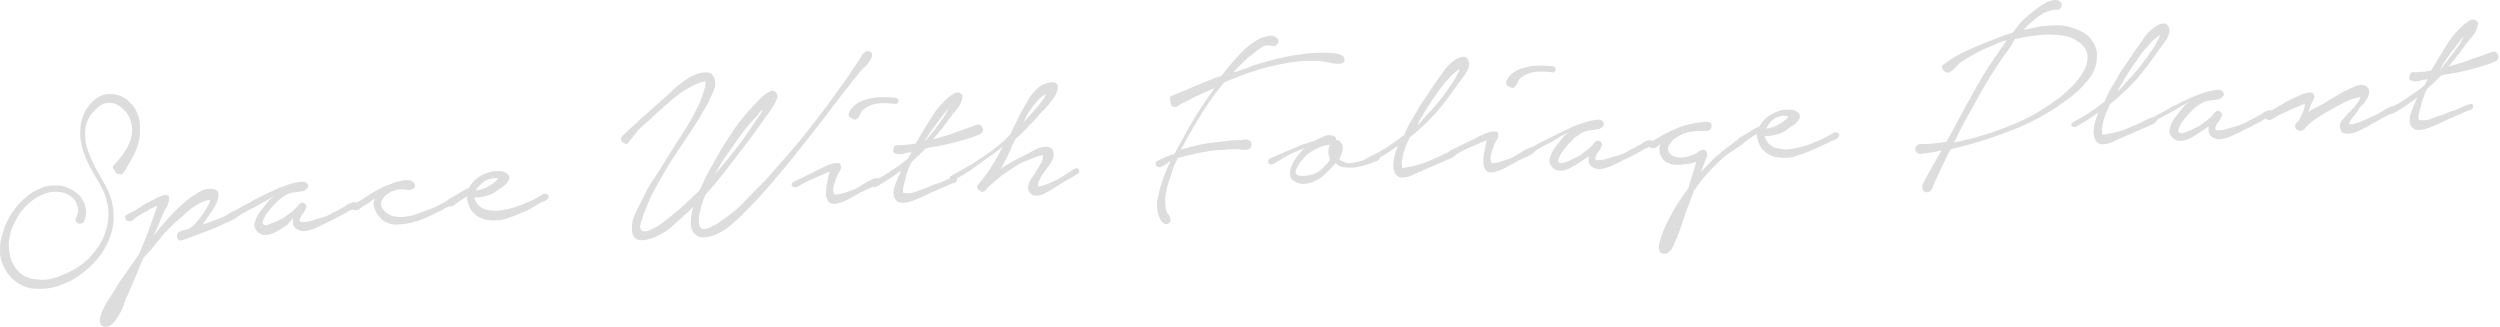 <?xml version="1.0" encoding="utf-8"?>
<!-- Generator: Adobe Illustrator 24.1.0, SVG Export Plug-In . SVG Version: 6.00 Build 0)  -->
<svg version="1.1" id="レイヤー_1" xmlns="http://www.w3.org/2000/svg" xmlns:xlink="http://www.w3.org/1999/xlink" x="0px"
	 y="0px" viewBox="0 0 435.5 57" style="enable-background:new 0 0 435.5 57;" xml:space="preserve">
<style type="text/css">
	.st0{fill:#DDDDDD;}
</style>
<g>
	<path class="st0" d="M19.9,28.7c0.5-0.5,1-1.1,1.5-1.8c0.5-0.7,0.9-1.4,1.2-2.1c0.3-0.7,0.4-1.5,0.4-2.3c0-0.8-0.2-1.6-0.6-2.3
		c-0.3-0.6-0.8-1.1-1.4-1.6c-0.6-0.4-1.2-0.7-1.9-0.7c-0.7,0-1.3,0.2-1.8,0.6c-0.5,0.4-1,0.9-1.4,1.4c-0.5,0.7-0.9,1.5-1,2.3
		c-0.1,0.8-0.1,1.6,0,2.4c0.1,0.8,0.4,1.6,0.7,2.4c0.3,0.8,0.7,1.5,1,2.2c0.4,0.7,0.8,1.4,1.2,2.1c0.4,0.7,0.8,1.4,1.1,2.1
		c0.3,0.7,0.6,1.5,0.7,2.3c0.2,0.8,0.2,1.6,0.2,2.5c-0.1,1.6-0.5,3.1-1.3,4.6c-0.8,1.5-1.8,2.8-3.1,3.9c-1.2,1.1-2.6,2.1-4.2,2.7
		c-1.6,0.7-3.1,1-4.8,0.9c-1.3,0-2.5-0.4-3.6-1.2s-1.8-1.8-2.3-3C0.2,45.5,0,44.7,0,43.9c0-0.8,0-1.6,0.2-2.3
		c0.2-0.8,0.4-1.5,0.7-2.3c0.3-0.7,0.7-1.5,1.1-2.1c0.4-0.6,0.9-1.3,1.4-1.8c0.5-0.6,1.2-1.1,1.8-1.6c0.7-0.5,1.4-0.8,2.1-1.1
		c0.7-0.3,1.5-0.4,2.3-0.4c0.8,0,1.6,0.1,2.4,0.5c0.8,0.3,1.4,0.8,1.9,1.3c0.5,0.6,0.8,1.2,1,2c0.2,0.8,0.1,1.6-0.2,2.4
		c-0.1,0.2-0.3,0.4-0.5,0.4c-0.2,0.1-0.4,0.1-0.6,0c-0.2-0.1-0.3-0.2-0.4-0.4c-0.1-0.2-0.1-0.4,0.1-0.6c0.3-0.8,0.4-1.5,0.1-2.3
		c-0.3-0.8-0.8-1.3-1.5-1.7c-0.8-0.4-1.5-0.5-2.3-0.5c-0.8,0-1.5,0.2-2.2,0.5c-0.7,0.3-1.4,0.7-2,1.2s-1.2,1.1-1.6,1.6
		c-0.5,0.6-0.9,1.4-1.3,2.1c-0.4,0.8-0.7,1.6-0.8,2.4c-0.2,0.8-0.2,1.6-0.1,2.5c0.1,0.8,0.3,1.6,0.7,2.3c0.4,0.8,0.9,1.3,1.5,1.8
		c0.6,0.4,1.3,0.7,2,0.8c0.7,0.1,1.5,0.2,2.3,0.1c0.8-0.1,1.5-0.3,2.3-0.6c1.6-0.6,3.1-1.4,4.4-2.5c1.3-1.1,2.3-2.4,3-3.8
		c0.7-1.4,1.1-3,1.1-4.6c0-1.6-0.5-3.3-1.4-4.9c-0.4-0.8-0.9-1.5-1.3-2.3c-0.5-0.8-0.9-1.6-1.2-2.3c-0.3-0.8-0.6-1.6-0.8-2.5
		c-0.2-0.9-0.3-1.8-0.2-2.7c0-0.8,0.2-1.6,0.5-2.4c0.3-0.8,0.8-1.5,1.3-2.1c0.6-0.6,1.2-1.1,2-1.4c0.7-0.3,1.6-0.3,2.5-0.1
		c0.9,0.2,1.6,0.6,2.2,1.2c0.6,0.6,1.1,1.2,1.4,2c0.3,0.7,0.5,1.6,0.5,2.4c0,0.9,0,1.7-0.2,2.5c-0.2,0.8-0.5,1.7-0.9,2.4
		c-0.4,0.8-0.8,1.5-1.3,2.3c-0.1,0.3-0.3,0.5-0.5,0.8s-0.5,0.3-0.9,0.2c-0.3,0-0.5-0.2-0.6-0.6C19.5,29.2,19.6,29,19.9,28.7z"/>
	<path class="st0" d="M22.1,37.4c0.8-0.4,1.6-0.8,2.3-1.3c0.7-0.5,1.5-0.9,2.3-1.3c0.2-0.1,0.4-0.2,0.8-0.4c0.3-0.2,0.7-0.3,1-0.4
		c0.3-0.1,0.6,0,0.8,0.1c0.2,0.1,0.2,0.4,0.1,1c-0.1,0.4-0.2,0.8-0.5,1.2c-0.2,0.4-0.5,0.8-0.6,1.2l-1,2.4c-0.1,0.2-0.2,0.4-0.3,0.6
		c-0.1,0.2-0.2,0.4-0.3,0.6c0.9-1.1,1.8-2.2,2.7-3.2c0.9-1,2-2,3-2.9c0.6-0.5,1.4-1,2.2-1.5c0.8-0.5,1.6-0.7,2.5-0.6
		c0.5,0.1,0.8,0.3,0.9,0.6c0.1,0.3,0.1,0.6,0,1c-0.1,0.4-0.2,0.8-0.4,1.1c-0.2,0.4-0.4,0.7-0.5,0.9l-1.8,2.6c0.7-0.2,1.3-0.4,2-0.7
		c0.6-0.2,1.3-0.5,2-0.8c0.1-0.1,0.3-0.2,0.6-0.4c0.3-0.2,0.6-0.4,0.9-0.5s0.6-0.2,0.8-0.2c0.2,0,0.4,0.2,0.4,0.5
		c0,0.2-0.1,0.4-0.4,0.6c-0.3,0.2-0.5,0.4-0.9,0.6c-0.3,0.2-0.7,0.3-1,0.5c-0.3,0.1-0.6,0.2-0.7,0.3c-0.2,0.1-0.6,0.3-1.3,0.6
		c-0.7,0.3-1.5,0.6-2.3,0.9c-0.8,0.3-1.6,0.6-2.4,0.9c-0.7,0.3-1.2,0.4-1.5,0.5c-0.2,0-0.4-0.1-0.5-0.2c-0.1-0.2-0.2-0.4-0.2-0.6
		c0-0.2,0.1-0.4,0.3-0.6s0.5-0.3,0.8-0.4c0.5,0,1-0.2,1.4-0.5c0.4-0.3,0.8-0.7,1.1-1.1c0.6-0.7,1.1-1.4,1.5-2.1
		c0.1-0.2,0.2-0.4,0.4-0.7c0.2-0.3,0.3-0.6,0.3-0.9c-0.5,0.1-1,0.2-1.4,0.4c-0.5,0.2-0.9,0.5-1.4,0.8c-0.5,0.3-0.9,0.7-1.3,1
		c-0.4,0.4-0.8,0.7-1.1,1c-1,0.8-1.9,1.7-2.7,2.6c-0.8,0.9-1.6,1.9-2.4,2.9L25,44.9l-2.8,6.6c-0.2,0.3-0.4,0.8-0.6,1.5
		c-0.2,0.6-0.5,1.3-0.9,1.9c-0.3,0.6-0.7,1.1-1.1,1.5s-0.9,0.6-1.4,0.5c-0.4-0.1-0.6-0.2-0.7-0.5c-0.1-0.3-0.2-0.6-0.1-0.9
		c0.1-0.4,0.2-0.7,0.3-1.1c0.2-0.4,0.4-0.8,0.6-1.2s0.4-0.7,0.6-1c0.2-0.3,0.3-0.5,0.4-0.6c0.7-1.2,1.5-2.5,2.4-3.7
		c0.8-1.2,1.7-2.4,2.5-3.6c0.6-1.4,1.2-2.8,1.7-4.2c0.5-1.4,1-2.8,1.5-4.2c-0.6,0.2-1.2,0.4-1.7,0.8c-0.6,0.3-1.1,0.6-1.6,0.9
		c-0.2,0.1-0.5,0.3-0.8,0.6c-0.3,0.3-0.6,0.4-0.9,0.3c-0.3,0-0.5-0.1-0.5-0.4C21.7,37.7,21.8,37.5,22.1,37.4z"/>
	<path class="st0" d="M41.1,36.6c0.4-0.2,0.8-0.5,1.4-0.8c0.6-0.3,1.2-0.6,1.8-1c0.6-0.3,1.3-0.6,1.8-0.9c0.6-0.3,1.1-0.5,1.5-0.7
		c0.2-0.1,0.6-0.3,1.1-0.5c0.6-0.2,1.1-0.4,1.7-0.6c0.6-0.2,1.2-0.3,1.7-0.4c0.5-0.1,0.9-0.1,1.2,0.1c0.4,0.3,0.5,0.6,0.3,0.9
		c-0.2,0.3-0.5,0.5-0.8,0.6l-2.1,0.3c-0.4,0.1-0.8,0.3-1.1,0.5c-0.3,0.2-0.6,0.4-1,0.7c-0.1,0.1-0.4,0.4-0.8,0.8
		c-0.4,0.4-0.7,0.8-1.1,1.3c-0.4,0.5-0.6,0.9-0.8,1.3s-0.2,0.7,0,0.9c0.2,0.1,0.5,0.2,0.9,0s0.8-0.3,1.3-0.5
		c0.4-0.2,0.8-0.4,1.2-0.6c0.4-0.2,0.6-0.4,0.7-0.5c0.9-0.6,1.6-1.2,2.1-1.9c0.3-0.3,0.6-0.4,0.9-0.2c0.3,0.2,0.5,0.5,0.3,0.9
		c-0.1,0.2-0.2,0.4-0.3,0.6s-0.3,0.3-0.4,0.5c-0.1,0.1-0.2,0.3-0.3,0.6c-0.1,0.2-0.1,0.4-0.1,0.5c0.1,0.1,0.2,0.2,0.3,0.2
		c0.4,0,1,0,1.6-0.2c0.6-0.2,1.3-0.4,2-0.6c0.7-0.2,1.4-0.5,2-0.9c0.7-0.3,1.2-0.6,1.7-0.9c0.1,0,0.3-0.1,0.5-0.3
		c0.2-0.2,0.4-0.3,0.7-0.4c0.2-0.1,0.5-0.2,0.7-0.2c0.2,0,0.4,0.1,0.5,0.3c0.1,0.2,0.1,0.4,0,0.5s-0.3,0.3-0.6,0.4
		c-0.2,0.1-0.5,0.2-0.7,0.3c-0.2,0.1-0.4,0.2-0.5,0.3c-0.5,0.3-1,0.5-1.5,0.8c-0.5,0.3-1,0.5-1.6,0.8c-0.4,0.2-0.8,0.4-1.2,0.6
		c-0.4,0.2-0.9,0.4-1.3,0.6c-0.5,0.2-0.9,0.3-1.4,0.4c-0.5,0.1-0.9,0.1-1.3-0.1c-0.5-0.2-0.9-0.5-1-0.9c-0.1-0.4-0.1-0.8,0-1.2
		L50,39.2c-0.5,0.3-1,0.7-1.6,1c-0.6,0.4-1.1,0.6-1.8,0.7c-0.6,0.1-1.1,0-1.5-0.3c-0.4-0.3-0.7-0.7-0.8-1.3c0-0.3,0.1-0.7,0.3-1.2
		c0.2-0.5,0.5-1,0.9-1.5c0.4-0.5,0.8-1,1.2-1.5c0.4-0.5,0.9-0.8,1.3-1c-0.2,0.1-0.6,0.2-1,0.5s-1,0.5-1.6,0.9
		c-0.6,0.3-1.2,0.7-1.9,1c-0.7,0.4-1.3,0.7-1.8,1c-0.2,0.1-0.3,0.1-0.5,0.1c-0.2,0-0.3-0.1-0.4-0.2c-0.1-0.1-0.1-0.2-0.1-0.4
		C40.9,36.8,41,36.7,41.1,36.6z"/>
	<path class="st0" d="M61.7,35.5c0.8-0.4,1.5-0.8,2.2-1.3c0.7-0.5,1.4-0.9,2.2-1.3c0.3-0.1,0.5-0.3,0.8-0.4c0.2-0.1,0.5-0.2,0.8-0.3
		c0.5-0.2,1.1-0.5,1.8-0.6c0.7-0.2,1.3-0.3,1.9-0.2c0.2,0.1,0.4,0.2,0.6,0.3c0.1,0.2,0.2,0.3,0.3,0.5c0,0.2,0,0.4-0.1,0.5
		C72,32.9,71.8,33,71.6,33c-0.2,0.1-0.4,0.1-0.6,0.1c-0.2,0-0.5-0.1-0.7-0.1c-0.4,0-0.9,0-1.3,0.1c-0.4,0.1-0.8,0.2-1.2,0.5
		c-0.6,0.3-1,0.8-1.3,1.3c-0.3,0.6-0.1,1.2,0.4,1.8c0.5,0.5,1.1,0.9,1.8,1s1.4,0.2,2.2,0c0.8-0.1,1.5-0.3,2.2-0.6
		c0.7-0.3,1.4-0.5,1.9-0.7c0.7-0.3,1.3-0.5,1.9-0.9c0.6-0.3,1.1-0.6,1.5-0.9c0.2-0.2,0.4-0.2,0.6,0c0.2,0.2,0.2,0.4,0.1,0.7
		c-0.1,0.3-0.3,0.4-0.6,0.6c-0.3,0.1-0.6,0.2-0.8,0.3c-1.2,0.7-2.5,1.3-3.9,1.9c-1.4,0.6-2.8,0.9-4.2,1c-0.7,0.1-1.3,0-1.9-0.2
		c-0.6-0.2-1.1-0.5-1.5-1c-0.4-0.4-0.7-0.9-0.9-1.5C65,36,65,35.3,65.3,34.6l0,0c-0.3,0.2-0.7,0.4-1,0.7c-0.3,0.2-0.6,0.4-1,0.6
		c-0.2,0.1-0.4,0.3-0.7,0.5c-0.3,0.2-0.5,0.3-0.8,0.2c-0.3,0-0.4-0.1-0.5-0.4C61.4,35.8,61.5,35.6,61.7,35.5z"/>
	<path class="st0" d="M78.2,34.7c0.5-0.3,1.1-0.6,1.7-1c0.6-0.4,1.2-0.7,1.8-1c0.4-0.7,0.9-1.3,1.6-1.8c0.7-0.5,1.5-0.8,2.3-1
		c0.4-0.1,0.9-0.1,1.5-0.1c0.6,0,1,0.2,1.4,0.6c0.2,0.2,0.3,0.5,0.2,0.8c-0.1,0.3-0.3,0.6-0.5,0.8c-0.3,0.3-0.5,0.5-0.9,0.7
		c-0.3,0.2-0.6,0.4-0.7,0.5c-0.5,0.4-1.1,0.7-1.8,0.9c-0.7,0.2-1.3,0.3-2,0.3l-0.2,0c0.2,0.7,0.5,1.2,0.9,1.5c0.5,0.4,1,0.6,1.6,0.7
		c0.6,0.1,1.2,0.2,1.8,0.1c0.6-0.1,1.2-0.2,1.7-0.3c0.7-0.2,1.5-0.4,2.2-0.7c0.7-0.3,1.4-0.6,2.1-0.9c0.3-0.2,0.6-0.3,0.9-0.5
		s0.6-0.3,0.9-0.5c0.2-0.1,0.4-0.1,0.7,0.1c0.2,0.1,0.3,0.3,0.1,0.6c-0.1,0.3-0.4,0.4-0.6,0.5c-0.3,0.1-0.5,0.2-0.7,0.3L92,36.6
		c-1.4,0.6-2.8,1.2-4.2,1.6c-0.6,0.2-1.2,0.2-1.9,0.2c-0.6,0-1.2-0.1-1.8-0.3c-0.6-0.2-1.1-0.5-1.5-0.9c-0.5-0.4-0.8-1-1-1.6
		c-0.1-0.2-0.1-0.5-0.2-0.7c-0.1-0.2-0.1-0.5,0-0.7c-0.3,0.2-0.7,0.4-1,0.6c-0.3,0.2-0.6,0.4-0.8,0.6c-0.2,0.1-0.3,0.2-0.6,0.4
		c-0.2,0.2-0.5,0.2-0.7,0.1c-0.2-0.1-0.3-0.3-0.3-0.5C78,35,78.1,34.8,78.2,34.7z M82.9,33.2c0.7-0.1,1.5-0.3,2.1-0.7
		c0.7-0.4,1.3-0.8,1.8-1.4C86.4,31,86,31,85.6,31.1c-0.4,0.1-0.8,0.2-1.1,0.4c-0.3,0.2-0.7,0.5-0.9,0.8C83.2,32.6,83,32.9,82.9,33.2
		z"/>
	<path class="st0" d="M108.5,23.6c0.9-0.9,1.9-1.7,2.8-2.6c0.9-0.8,1.9-1.7,2.8-2.5c0.6-0.5,1.1-1,1.7-1.5c0.6-0.5,1.1-1,1.7-1.6
		c0.6-0.5,1.2-1,1.8-1.4c0.6-0.4,1.3-0.8,2-1.1c0.6-0.2,1.2-0.3,1.9-0.3c0.7,0.1,1.1,0.5,1.3,1.2c0.2,0.8,0.1,1.5-0.3,2.3
		c-0.4,0.8-0.7,1.5-1,2.1c-0.9,1.6-1.8,3.1-2.8,4.6c-1,1.5-2,3-3,4.5c-1,1.5-1.9,3.1-2.8,4.7c-0.9,1.6-1.7,3.2-2.3,4.9
		c-0.1,0.2-0.2,0.4-0.3,0.8s-0.3,0.8-0.4,1.2c-0.1,0.4-0.1,0.7,0,1c0.1,0.3,0.3,0.4,0.6,0.4c0.4,0,0.8-0.1,1.2-0.3
		c0.4-0.2,0.8-0.4,1.2-0.6c0.4-0.3,0.7-0.5,1.1-0.8c0.3-0.3,0.7-0.5,1-0.8c1.8-1.4,3.5-3,5.2-4.7c0.5-1.1,1-2.2,1.6-3.3
		c0.6-1.1,1.2-2.1,1.8-3.2c0.8-1.4,1.7-2.7,2.6-4.1c0.9-1.3,1.9-2.6,3.1-3.8c0.4-0.5,0.9-1,1.4-1.5c0.5-0.5,1-0.9,1.6-1.2
		c0.2-0.1,0.4-0.2,0.6-0.2c0.2,0,0.4,0.1,0.5,0.2c0.1,0.1,0.2,0.3,0.3,0.5c0.1,0.2,0,0.4,0,0.6c-0.2,0.5-0.5,1.1-0.9,1.7
		c-0.4,0.6-0.7,1-0.9,1.3c-1,1.4-2,2.8-3.1,4.3c-1.2,1.6-2.5,3.2-3.7,4.8c-1.2,1.6-2.5,3.2-3.9,4.7c-0.4,0.9-0.7,1.8-0.9,2.7
		c-0.3,0.9-0.3,1.7-0.2,2.5c0.1,0.5,0.3,0.7,0.6,0.8c0.3,0,0.7,0,1.1-0.2c0.4-0.2,0.8-0.4,1.2-0.6c0.4-0.2,0.7-0.4,0.9-0.6
		c1.5-1,2.9-2.1,4.1-3.4s2.5-2.5,3.7-3.8c2.5-2.8,5-5.6,7.3-8.5c2.3-2.9,4.5-5.9,6.7-9c0.4-0.6,0.8-1.2,1.2-1.8
		c0.4-0.6,0.8-1.2,1.2-1.8c0.1-0.1,0.2-0.3,0.3-0.5c0.1-0.2,0.2-0.3,0.4-0.5c0.1-0.1,0.3-0.2,0.5-0.3c0.2,0,0.4,0,0.6,0.1
		c0.3,0.2,0.4,0.5,0.3,0.8c-0.1,0.3-0.2,0.6-0.5,1c-0.2,0.3-0.5,0.7-0.8,0.9c-0.3,0.3-0.5,0.5-0.6,0.6c-2.2,2.7-4.3,5.4-6.4,8.2
		c-2.1,2.7-4.2,5.4-6.4,8.1c-1.1,1.3-2.1,2.5-3.2,3.8c-1.1,1.3-2.3,2.5-3.4,3.7c-0.5,0.5-1,1-1.6,1.6c-0.6,0.6-1.2,1.1-1.8,1.6
		s-1.3,1-2,1.3c-0.7,0.4-1.4,0.6-2.1,0.7c-0.8,0.1-1.5,0-1.9-0.4c-0.4-0.3-0.7-0.8-0.8-1.3c-0.1-0.6-0.1-1.2,0-1.8
		c0.1-0.7,0.2-1.3,0.4-1.8c-0.7,0.7-1.3,1.3-2,1.9s-1.4,1.2-2,1.8c-0.4,0.3-0.9,0.7-1.7,1.1c-0.7,0.4-1.4,0.7-2.2,0.9
		c-0.7,0.2-1.4,0.2-1.9,0c-0.6-0.2-0.9-0.8-0.9-1.8c-0.1-0.8,0.1-1.6,0.4-2.3c0.3-0.8,0.7-1.5,1-2.1c0.4-0.8,0.8-1.6,1.2-2.4
		c0.4-0.8,0.9-1.5,1.4-2.2c0.9-1.5,1.9-3,2.8-4.5c0.9-1.5,1.9-2.9,2.8-4.4c0.9-1.5,1.7-3,2.4-4.6c0.1-0.3,0.2-0.5,0.3-0.9
		c0.1-0.3,0.2-0.6,0.3-0.9c0.1-0.3,0.2-0.6,0.2-0.8c0-0.2,0-0.5,0-0.6c-0.3,0-0.5,0.1-0.7,0.1c-0.2,0.1-0.4,0.1-0.5,0.2
		c-0.2,0.1-0.3,0.1-0.3,0.1c-1.4,0.6-2.7,1.4-3.9,2.4c-1.2,1-2.3,2-3.3,2.9c-0.7,0.7-1.4,1.3-2.1,1.9c-0.7,0.6-1.3,1.3-1.9,2.1
		c-0.2,0.3-0.4,0.5-0.7,0.9s-0.6,0.3-1,0c-0.2-0.1-0.3-0.4-0.3-0.6C108.2,24,108.3,23.8,108.5,23.6z M131.2,21.7
		c0.3-0.4,0.6-0.9,0.9-1.3c0.3-0.4,0.6-0.9,0.8-1.4c-0.3,0.3-0.6,0.5-0.8,0.9s-0.5,0.6-0.8,0.9c-0.6,0.7-1.2,1.3-1.7,2
		c-0.5,0.7-1.1,1.4-1.6,2.2c-0.6,0.9-1.3,1.8-1.9,2.7c-0.6,0.9-1.1,1.9-1.7,2.8C126.9,27.7,129.2,24.8,131.2,21.7z"/>
	<path class="st0" d="M142.9,29.4c0.1-0.1,0.4-0.2,0.8-0.4s0.9-0.4,1.3-0.5c0.4-0.1,0.8-0.1,1.1-0.1c0.3,0.1,0.4,0.3,0.4,0.8
		c0,0.3-0.2,0.6-0.4,0.9c-0.2,0.3-0.3,0.6-0.4,0.9c-0.2,0.4-0.3,0.9-0.5,1.5c-0.1,0.6-0.1,1.1,0.2,1.4c0.5,0,1.1-0.1,1.7-0.3
		c0.6-0.2,1.2-0.4,1.7-0.6c0.2-0.1,0.4-0.2,0.9-0.5c0.4-0.3,0.9-0.5,1.3-0.8c0.5-0.3,0.9-0.4,1.3-0.6c0.4-0.1,0.6-0.1,0.8,0.1
		c0.1,0.2,0.1,0.4-0.2,0.7c-0.3,0.3-0.6,0.5-1,0.7c-0.4,0.2-0.8,0.4-1.3,0.6c-0.4,0.2-0.7,0.3-0.8,0.4c-0.7,0.4-1.3,0.7-2,1.1
		c-0.7,0.4-1.4,0.6-2.1,0.8c-0.6,0.1-1.1,0-1.4-0.4c-0.3-0.4-0.4-0.8-0.4-1.4c0-0.6,0-1.2,0.2-1.9c0.1-0.7,0.3-1.3,0.4-1.9
		c-0.7,0.3-1.4,0.6-2.1,0.9c-0.7,0.3-1.3,0.6-2,0.9c-0.5,0.3-1.1,0.6-1.6,0.9c-0.3,0.1-0.6,0-0.8-0.2c-0.2-0.3-0.1-0.5,0.2-0.7
		L142.9,29.4z M147.9,19.7c0.1-0.4,0.4-0.8,0.7-1.1s0.7-0.6,1.1-0.8s0.8-0.4,1.3-0.5c0.4-0.1,0.9-0.2,1.3-0.3c1.1-0.1,2.2-0.1,3.3,0
		c0.2,0,0.4,0,0.6,0.1s0.3,0.2,0.3,0.5c0,0.2-0.1,0.3-0.2,0.4c-0.1,0.1-0.3,0.2-0.4,0.1c-0.9-0.1-1.9-0.2-2.8-0.1
		c-1,0.1-1.8,0.4-2.6,1c-0.3,0.2-0.5,0.5-0.6,0.8c-0.1,0.3-0.3,0.6-0.5,0.8c-0.3,0.3-0.6,0.3-1,0C147.9,20.4,147.7,20.1,147.9,19.7z
		"/>
	<path class="st0" d="M156.1,25.3c0.6,0,1.1,0,1.7-0.1c0.6,0,1.1-0.1,1.7-0.2c0.8-1.4,1.7-2.8,2.6-4.3c0.9-1.5,2-2.8,3.2-3.8
		c0.2-0.2,0.5-0.3,0.7-0.5c0.3-0.2,0.5-0.3,0.8-0.3c0.3,0,0.5,0.1,0.7,0.3s0.2,0.5,0.1,0.8c-0.1,0.6-0.4,1.2-0.9,1.8
		c-0.5,0.6-0.9,1.1-1.3,1.6c-0.4,0.6-0.9,1.3-1.4,1.9c-0.5,0.6-1,1.2-1.5,1.8l2.7-0.8l4.5-1.6c0.2-0.1,0.4-0.2,0.7-0.2
		c0.2-0.1,0.4,0,0.6,0.3c0.2,0.2,0.3,0.5,0.2,0.8c-0.1,0.3-0.2,0.5-0.5,0.6c-1.4,0.6-2.9,1-4.4,1.4c-1.5,0.4-3,0.7-4.5,0.9l-0.6,0.2
		c-0.4,0.4-0.7,0.7-1.1,1.1c-0.4,0.4-0.8,0.7-1.2,1.1c-0.2,0.3-0.4,0.6-0.5,1c-0.1,0.3-0.3,0.7-0.4,1c-0.1,0.1-0.1,0.3-0.2,0.7
		c-0.1,0.4-0.2,0.8-0.3,1.2c-0.1,0.4-0.2,0.8-0.2,1.1c0,0.3,0,0.5,0.1,0.5c0.7,0.1,1.4,0.1,2.1-0.2c0.7-0.3,1.4-0.5,1.9-0.7
		c0.7-0.3,1.4-0.6,2.1-0.8s1.4-0.6,2.1-0.9c0.2-0.1,0.4-0.1,0.7-0.2c0.3,0,0.4,0.1,0.4,0.5c0,0.3-0.2,0.5-0.6,0.6
		c-0.4,0.1-0.6,0.2-0.8,0.3l-3.2,1.4c-0.4,0.2-0.9,0.4-1.5,0.7c-0.7,0.3-1.3,0.6-2,0.8c-0.7,0.2-1.3,0.3-1.8,0.2s-0.9-0.5-1.1-1.2
		c-0.1-0.7,0-1.4,0.3-2.1c0.3-0.7,0.6-1.5,1-2.3c-1.4,1-2.8,2-4.3,2.8c-0.2,0.1-0.3,0.1-0.5,0.1c-0.1-0.1-0.2-0.1-0.3-0.3
		c-0.1-0.1-0.1-0.3,0-0.4c0-0.1,0.1-0.3,0.3-0.4c1.1-0.5,2.1-1.1,3.1-1.8c1-0.6,1.9-1.3,2.9-2.1l0.6-1.1c-0.5,0.1-1,0.1-1.5,0.3
		c-0.6,0.1-1,0.1-1.4-0.1c-0.3-0.1-0.4-0.4-0.3-0.6C155.7,25.4,155.9,25.3,156.1,25.3z M164.4,20.4c0.1-0.2,0.3-0.5,0.4-0.7
		c0.1-0.3,0.3-0.5,0.4-0.8c-0.3,0.3-0.6,0.7-0.8,1c-0.2,0.3-0.5,0.6-0.6,0.8c-0.5,0.6-1,1.3-1.5,2c-0.5,0.7-0.9,1.4-1.3,2.1
		C162.2,23.4,163.3,22,164.4,20.4z"/>
	<path class="st0" d="M165.9,30.5c1.9-1,3.8-2.1,5.5-3.3c1.8-1.2,3.3-2.4,4.6-3.8l1.5-3.1c0.5-0.9,1-1.9,1.6-2.9
		c0.6-1,1.3-1.8,2.1-2.4c0.2-0.1,0.5-0.3,0.9-0.4c0.4-0.2,0.8-0.2,1.1-0.3c0.4,0,0.6,0.1,0.9,0.3c0.2,0.2,0.2,0.6,0.1,1.1
		c-0.1,0.4-0.3,0.9-0.6,1.3c-0.3,0.4-0.6,0.8-0.9,1.2s-0.7,0.8-1,1.1c-0.4,0.3-0.7,0.7-0.9,1c-0.6,0.7-1.3,1.3-1.9,2
		c-0.7,0.7-1.3,1.3-2,1.9c-0.2,0.4-0.3,0.7-0.5,1c-0.2,0.3-0.3,0.7-0.4,1c-0.3,0.5-0.5,1.1-0.8,1.6c-0.3,0.5-0.5,1.1-0.9,1.6
		c0.9-0.6,1.9-1.2,2.9-1.7c1-0.5,2-1,2.9-1.5c0.3-0.2,0.7-0.4,1.2-0.5c0.4-0.1,0.9-0.2,1.3-0.1c0.5,0.1,0.8,0.4,0.9,0.8
		c0.1,0.4,0.1,0.9-0.1,1.3c-0.2,0.4-0.4,0.8-0.7,1.2c-0.3,0.4-0.6,0.8-0.9,1.2c-0.3,0.4-0.5,0.8-0.7,1.2c-0.2,0.4-0.3,0.8-0.3,1.2
		c0.8-0.1,1.6-0.4,2.5-0.8c0.9-0.4,1.6-0.8,2.3-1.3c0.2-0.1,0.5-0.3,0.8-0.5c0.3-0.2,0.6-0.4,0.8-0.5c0.2-0.1,0.3-0.1,0.4-0.1
		c0.1,0.1,0.3,0.1,0.3,0.2c0.1,0.1,0.1,0.2,0.1,0.4c0,0.2-0.1,0.3-0.3,0.4c-0.7,0.4-1.3,0.8-2,1.2c-0.7,0.4-1.4,0.8-2,1.2
		c-0.3,0.2-0.6,0.4-1,0.6c-0.4,0.2-0.7,0.4-1.1,0.6c-0.4,0.1-0.8,0.2-1.2,0.2c-0.4,0-0.7-0.2-1-0.5c-0.2-0.3-0.3-0.6-0.3-0.9
		c0-0.3,0.1-0.6,0.2-0.9c0.1-0.3,0.3-0.6,0.5-0.9c0.2-0.3,0.4-0.5,0.5-0.8c0.3-0.5,0.6-0.9,0.9-1.4c0.3-0.5,0.5-1,0.5-1.6
		c-0.3,0-0.5,0-0.8,0.1c-0.3,0.1-0.6,0.2-0.9,0.3c-0.3,0.1-0.6,0.3-0.9,0.4c-0.3,0.1-0.5,0.2-0.8,0.3c-0.7,0.3-1.3,0.7-1.9,1.1
		s-1.2,0.8-1.8,1.2c-1,0.8-1.6,1.3-2,1.7c-0.4,0.4-0.7,0.6-0.8,0.8c-0.1,0.2-0.3,0.3-0.5,0.4c-0.2,0.1-0.4,0-0.7-0.2
		c-0.3-0.2-0.4-0.4-0.4-0.6c0-0.2,0.1-0.4,0.3-0.6c0.9-1,1.6-2,2.3-3.1c0.7-1.1,1.3-2.2,1.9-3.4c-0.8,0.7-1.6,1.3-2.5,1.9
		c-0.8,0.6-1.7,1.2-2.5,1.8c-0.5,0.4-1,0.7-1.5,1c-0.5,0.3-1,0.6-1.5,0.9c-0.2,0.1-0.3,0.1-0.5,0.2c-0.2,0.1-0.3,0.1-0.5,0
		c-0.2-0.1-0.2-0.3-0.3-0.5C165.6,30.8,165.7,30.6,165.9,30.5z M180.1,19.3c0.4-0.4,0.8-0.9,1.2-1.4c0.4-0.5,0.7-1,1-1.6
		c-0.7,0.4-1.3,0.9-1.8,1.5c-0.5,0.6-1,1.3-1.4,1.9l-0.9,1.7c0.3-0.4,0.7-0.7,1-1.1C179.5,20,179.8,19.6,180.1,19.3z"/>
	<path class="st0" d="M204.1,16.7c1.5-0.6,2.9-1.2,4.3-1.8c1.4-0.6,2.9-1.2,4.4-1.7c0.9-1.2,2-2.5,3.1-3.7c1.1-1.2,2.4-2.2,3.8-2.9
		c0.2-0.1,0.4-0.1,0.7-0.2c0.3-0.1,0.5-0.1,0.8-0.2c0.2,0,0.5,0,0.7,0.1c0.2,0.1,0.4,0.2,0.6,0.4c0.3,0.3,0.3,0.7,0,1
		c-0.2,0.3-0.6,0.4-1,0.3c-0.3-0.1-0.5-0.1-0.8-0.1c-0.3,0-0.5,0.1-0.8,0.3c-0.3,0.1-0.5,0.3-0.8,0.5c-0.2,0.2-0.5,0.3-0.6,0.5
		c-0.7,0.5-1.3,1-1.9,1.6c-0.6,0.6-1.2,1.1-1.7,1.8c1-0.3,2-0.6,2.9-1s2-0.6,2.9-0.9c1.4-0.4,2.8-0.7,4.2-1c1.4-0.2,2.8-0.4,4.2-0.5
		c0.7,0,1.5,0,2.2,0c0.7,0,1.5,0.1,2.2,0.3c0.2,0.1,0.3,0.2,0.5,0.3c0.1,0.2,0.2,0.3,0.2,0.5c0,0.2,0,0.4-0.1,0.5
		c-0.1,0.1-0.3,0.2-0.6,0.3c-0.7,0-1.3,0-1.9-0.2c-0.6-0.1-1.2-0.2-1.8-0.3c-0.7,0-1.5,0-2.2,0c-0.7,0-1.5,0.1-2.2,0.2
		c-1.5,0.2-2.9,0.5-4.3,0.8c-1.4,0.4-2.8,0.8-4.2,1.3c-0.6,0.2-1.2,0.5-1.8,0.7c-0.6,0.2-1.2,0.5-1.8,0.7c-0.9,1.1-1.8,2.2-2.6,3.4
		c-0.8,1.2-1.6,2.4-2.3,3.6c-0.5,0.8-0.9,1.6-1.4,2.4c-0.4,0.8-0.9,1.6-1.3,2.4c0.8-0.3,1.7-0.5,2.5-0.7c0.8-0.2,1.7-0.4,2.6-0.5
		c0.8-0.1,1.6-0.2,2.5-0.3s1.7-0.2,2.5-0.2c0.3,0,0.6,0,1-0.1c0.4-0.1,0.7,0.1,1,0.3c0.2,0.2,0.3,0.5,0.2,0.8
		c-0.1,0.3-0.2,0.5-0.5,0.6c-0.2,0.1-0.5,0.1-0.8,0.1c-0.3,0-0.6,0-0.8-0.1c-0.4,0-0.9,0-1.3,0s-0.9,0-1.3,0.1
		c-0.9,0-1.8,0.1-2.6,0.2c-0.8,0.1-1.7,0.3-2.6,0.5c-1,0.2-2,0.5-2.9,0.7c-0.3,0.6-0.6,1.2-0.8,1.7c-0.2,0.6-0.4,1.2-0.6,1.8
		c-0.2,0.7-0.5,1.5-0.6,2.2c-0.2,0.8-0.3,1.5-0.2,2.3c0,0.3,0,0.7,0.1,1c0.1,0.3,0.2,0.6,0.4,0.8c0.2,0.2,0.3,0.5,0.4,0.8
		c0.1,0.3,0,0.5-0.3,0.8c-0.3,0.2-0.5,0.2-0.7,0.1c-0.2-0.1-0.4-0.3-0.6-0.5c-0.2-0.2-0.3-0.5-0.4-0.8c-0.1-0.3-0.2-0.5-0.2-0.7
		c-0.2-0.9-0.2-1.7,0-2.6c0.2-0.9,0.4-1.8,0.7-2.6c0.2-0.6,0.4-1.3,0.7-1.9c0.2-0.6,0.5-1.2,0.8-1.8c-0.2,0-0.3,0.1-0.5,0.3
		c-0.2,0.1-0.4,0.3-0.6,0.4c-0.2,0.1-0.4,0.2-0.6,0.3s-0.4,0-0.6-0.1c-0.2-0.1-0.3-0.3-0.3-0.5c0-0.2,0.1-0.3,0.3-0.5
		c0.9-0.4,1.9-0.9,3-1.2c0.4-0.7,0.8-1.5,1.2-2.2c0.4-0.7,0.8-1.4,1.2-2.2c0.7-1.2,1.4-2.4,2.2-3.6c0.8-1.2,1.6-2.4,2.4-3.5
		l-2.6,1.2c-0.7,0.3-1.4,0.6-2,1c-0.7,0.3-1.3,0.6-1.9,1c-0.2,0.1-0.5,0.2-0.7,0.1c-0.2-0.1-0.4-0.2-0.4-0.4
		c-0.1-0.2-0.1-0.4-0.1-0.6C203.7,16.9,203.8,16.8,204.1,16.7z"/>
	<path class="st0" d="M225.9,25.6c0.6-0.3,1.2-0.5,1.9-0.7c0.7-0.2,1.3-0.4,1.9-0.7c0.4-0.2,0.8-0.4,1.3-0.6
		c0.5-0.1,0.9-0.1,1.4,0.1c0.3,0.2,0.4,0.4,0.3,0.7c0.2,0,0.4,0,0.7,0.2c0.4,0.4,0.6,0.9,0.5,1.4c-0.1,0.6-0.3,1.1-0.6,1.7
		c0.1,0.2,0.3,0.3,0.6,0.4c0.5,0.3,1.1,0.4,1.6,0.3c0.6-0.1,1.1-0.2,1.7-0.4c0.2,0,0.4-0.1,0.7-0.3s0.6-0.3,0.9-0.5
		c0.3-0.2,0.6-0.3,0.9-0.3c0.3-0.1,0.5,0,0.6,0.2c0.1,0.2,0.1,0.5,0,0.6c-0.1,0.2-0.4,0.3-0.6,0.4c-0.3,0.1-0.5,0.2-0.8,0.3
		c-0.3,0.1-0.5,0.2-0.6,0.2c-0.5,0.2-0.9,0.3-1.4,0.4c-0.5,0.1-1,0.2-1.5,0.2c-0.5,0-1,0-1.5-0.1c-0.5-0.1-0.9-0.3-1.2-0.7l-1,1.1
		c-0.4,0.4-0.8,0.7-1.2,1.1c-0.4,0.4-0.9,0.7-1.4,0.9c-0.5,0.3-1,0.4-1.6,0.5c-0.6,0.1-1.1,0-1.6-0.2c-0.6-0.3-1-0.6-1.1-1
		c-0.1-0.4-0.1-0.9,0-1.4c0.2-0.5,0.4-1,0.7-1.5c0.3-0.5,0.6-0.9,0.9-1.2l0.8-0.9c-0.7,0.3-1.4,0.6-2.1,0.9c-0.7,0.3-1.3,0.7-2,1.1
		c-0.1,0.1-0.3,0.2-0.5,0.3c-0.2,0.1-0.4,0.2-0.5,0.3s-0.4,0.2-0.5,0.2c-0.2,0.1-0.3,0-0.4,0c-0.2-0.1-0.3-0.3-0.3-0.5
		c0-0.2,0.1-0.4,0.3-0.5L225.9,25.6z M227.5,27.1c-0.1,0.1-0.3,0.4-0.6,0.7s-0.6,0.7-0.8,1.1c-0.2,0.4-0.4,0.7-0.4,1.1
		c0,0.3,0.2,0.5,0.6,0.6c0.8,0.1,1.6,0,2.3-0.2c0.7-0.2,1.4-0.6,1.9-1.2c0.2-0.3,0.5-0.5,0.7-0.7c0.2-0.2,0.4-0.5,0.5-0.8
		c-0.2-0.4-0.3-0.8-0.3-1.3s0.1-0.9,0.3-1.2c-0.9,0.1-1.6,0.3-2.3,0.7C228.7,26.2,228.1,26.6,227.5,27.1z"/>
	<path class="st0" d="M239.3,27c0.9-0.5,1.8-1,2.7-1.6c0.9-0.6,1.7-1.2,2.6-1.9c0.4-0.9,0.8-1.8,1.3-2.6c0.5-0.8,1-1.6,1.4-2.4
		c0.5-0.7,1-1.5,1.5-2.2c0.5-0.8,1-1.5,1.5-2.2c0.4-0.6,0.9-1.3,1.4-2c0.5-0.7,1.1-1.2,1.8-1.7c0.3-0.2,0.7-0.4,1.2-0.5
		c0.5-0.1,0.8,0.1,1.1,0.6c0.1,0.3,0.2,0.7,0.1,1c-0.1,0.3-0.2,0.7-0.4,1c-0.2,0.3-0.4,0.7-0.7,1c-0.2,0.3-0.4,0.6-0.6,0.8
		c-1.2,1.8-2.5,3.5-3.9,5.2c-1.5,1.6-3,3.1-4.8,4.5c-0.1,0.4-0.3,0.8-0.5,1.2c-0.2,0.4-0.3,0.9-0.5,1.4c-0.1,0.5-0.2,0.9-0.3,1.4
		c0,0.5,0,0.9,0.1,1.3c0.3-0.1,0.6-0.1,0.9-0.2c0.2,0,0.5-0.1,0.7-0.1c0.2,0,0.4-0.1,0.4-0.1c0.9-0.2,1.8-0.5,2.7-0.9
		c0.9-0.4,1.8-0.7,2.6-1.2c0.2-0.1,0.5-0.2,0.9-0.4c0.3-0.2,0.6-0.2,0.9-0.1c0.4,0.2,0.4,0.5,0.2,0.7c-0.2,0.2-0.5,0.4-0.7,0.5
		l-5.3,2.3c-0.5,0.2-1,0.4-1.5,0.7c-0.5,0.2-1,0.4-1.5,0.4c-0.5,0.1-0.8,0-1.1-0.2c-0.3-0.2-0.5-0.4-0.6-0.8
		c-0.1-0.3-0.2-0.7-0.2-1.1c0-0.4,0.1-0.8,0.1-1.1c0.2-0.8,0.4-1.5,0.7-2.3c-1.2,0.9-2.5,1.7-3.9,2.5c-0.3,0.1-0.6,0-0.8-0.3
		C238.9,27.5,238.9,27.2,239.3,27z M248.4,20.2c1.4-1.4,2.7-3,3.8-4.6c0.5-0.7,1-1.4,1.5-2.3c0.1-0.2,0.1-0.4,0.3-0.6
		c0.1-0.2,0.2-0.5,0.3-0.7c-0.4,0.2-0.8,0.6-1.2,0.9c-0.4,0.4-0.7,0.7-0.9,1c-0.7,0.7-1.3,1.5-1.9,2.4c-0.6,0.8-1.2,1.7-1.7,2.5
		c-0.3,0.5-0.6,1-0.9,1.5c-0.3,0.5-0.6,1-0.8,1.5c0.3-0.2,0.5-0.5,0.8-0.8C247.9,20.7,248.2,20.5,248.4,20.2z"/>
	<path class="st0" d="M257.4,23.9c0.1-0.1,0.4-0.2,0.8-0.4c0.4-0.2,0.9-0.4,1.3-0.5c0.4-0.1,0.8-0.1,1.1-0.1s0.4,0.3,0.4,0.8
		c0,0.3-0.2,0.6-0.4,0.9s-0.3,0.6-0.4,0.9c-0.2,0.4-0.3,0.9-0.5,1.5c-0.1,0.6-0.1,1.1,0.2,1.4c0.5,0,1.1-0.1,1.7-0.3
		c0.6-0.2,1.2-0.4,1.7-0.6c0.2-0.1,0.4-0.2,0.9-0.5c0.4-0.3,0.9-0.5,1.3-0.8c0.5-0.3,0.9-0.4,1.3-0.6c0.4-0.1,0.6-0.1,0.8,0.1
		c0.1,0.2,0.1,0.4-0.2,0.7c-0.3,0.3-0.6,0.5-1,0.7c-0.4,0.2-0.8,0.4-1.3,0.6c-0.4,0.2-0.7,0.3-0.8,0.4c-0.7,0.4-1.3,0.7-2,1.1
		s-1.4,0.6-2.1,0.8c-0.6,0.1-1.1,0-1.4-0.4c-0.3-0.4-0.4-0.8-0.4-1.4s0-1.2,0.2-1.9c0.1-0.7,0.3-1.3,0.4-1.9
		c-0.7,0.3-1.4,0.6-2.1,0.9c-0.7,0.3-1.3,0.6-2,0.9c-0.5,0.3-1.1,0.6-1.6,0.9c-0.3,0.1-0.6,0-0.8-0.2c-0.2-0.3-0.1-0.5,0.2-0.7
		L257.4,23.9z M262.4,14.2c0.1-0.4,0.4-0.8,0.7-1.1s0.7-0.6,1.1-0.8s0.8-0.4,1.3-0.5c0.4-0.1,0.9-0.2,1.3-0.3c1.1-0.1,2.2-0.1,3.3,0
		c0.2,0,0.4,0,0.6,0.1c0.2,0.1,0.3,0.2,0.3,0.5c0,0.2-0.1,0.3-0.2,0.4c-0.1,0.1-0.3,0.2-0.4,0.1c-0.9-0.1-1.9-0.2-2.8-0.1
		c-1,0.1-1.8,0.4-2.6,1c-0.3,0.2-0.5,0.5-0.6,0.8c-0.1,0.3-0.3,0.6-0.5,0.8c-0.3,0.3-0.6,0.3-1,0C262.4,14.9,262.3,14.6,262.4,14.2z
		"/>
	<path class="st0" d="M266.8,25.7c0.4-0.2,0.8-0.5,1.4-0.8c0.6-0.3,1.2-0.6,1.8-0.9c0.6-0.3,1.3-0.6,1.8-0.9
		c0.6-0.3,1.1-0.5,1.5-0.7c0.2-0.1,0.6-0.3,1.1-0.5c0.5-0.2,1.1-0.4,1.7-0.6c0.6-0.2,1.2-0.3,1.7-0.4c0.5-0.1,0.9-0.1,1.2,0.1
		c0.4,0.3,0.5,0.6,0.3,0.9c-0.2,0.3-0.5,0.5-0.8,0.6l-2.1,0.3c-0.4,0.1-0.8,0.3-1.1,0.5c-0.3,0.2-0.6,0.4-1,0.7
		c-0.1,0.1-0.4,0.4-0.8,0.8c-0.4,0.4-0.7,0.8-1.1,1.3c-0.4,0.5-0.6,0.9-0.8,1.3c-0.2,0.4-0.2,0.7,0,0.9c0.2,0.1,0.5,0.2,0.9,0
		c0.4-0.1,0.8-0.3,1.3-0.5c0.4-0.2,0.8-0.4,1.2-0.6c0.4-0.2,0.6-0.4,0.7-0.5c0.9-0.6,1.6-1.2,2.1-1.9c0.3-0.3,0.6-0.4,0.9-0.2
		s0.5,0.5,0.3,0.9c-0.1,0.2-0.2,0.4-0.3,0.6c-0.1,0.2-0.3,0.3-0.4,0.5s-0.2,0.3-0.3,0.6c-0.1,0.2-0.1,0.4-0.1,0.5
		c0.1,0.1,0.2,0.2,0.3,0.2c0.4,0,1,0,1.6-0.2c0.6-0.2,1.3-0.4,2-0.6c0.7-0.2,1.4-0.5,2-0.9c0.7-0.3,1.2-0.6,1.7-0.9
		c0.1,0,0.3-0.1,0.5-0.3c0.2-0.2,0.4-0.3,0.7-0.4c0.2-0.1,0.5-0.2,0.7-0.2c0.2,0,0.4,0.1,0.5,0.3c0.1,0.2,0.1,0.4,0,0.5
		c-0.1,0.2-0.3,0.3-0.6,0.4c-0.2,0.1-0.5,0.2-0.7,0.3c-0.2,0.1-0.4,0.2-0.5,0.3c-0.5,0.3-1,0.5-1.5,0.8c-0.5,0.3-1,0.5-1.6,0.8
		c-0.4,0.2-0.8,0.4-1.2,0.6c-0.4,0.2-0.9,0.4-1.3,0.6c-0.5,0.2-0.9,0.3-1.4,0.4c-0.5,0.1-0.9,0.1-1.3-0.1c-0.5-0.2-0.9-0.5-1-0.9
		c-0.1-0.4-0.1-0.8,0-1.2l-1.2,0.8c-0.5,0.3-1,0.7-1.6,1c-0.6,0.4-1.1,0.6-1.8,0.7c-0.6,0.1-1.1,0-1.5-0.3c-0.4-0.3-0.7-0.7-0.8-1.3
		c0-0.3,0.1-0.7,0.3-1.2c0.2-0.5,0.5-1,0.9-1.5c0.4-0.5,0.8-1,1.2-1.5c0.4-0.5,0.9-0.8,1.3-1c-0.2,0.1-0.6,0.2-1,0.5
		c-0.5,0.2-1,0.5-1.6,0.9c-0.6,0.3-1.2,0.7-1.9,1c-0.7,0.4-1.2,0.7-1.8,1c-0.2,0.1-0.3,0.1-0.5,0.1c-0.2,0-0.3-0.1-0.4-0.2
		c-0.1-0.1-0.1-0.2-0.1-0.4C266.5,26,266.6,25.9,266.8,25.7z"/>
	<path class="st0" d="M287.4,24.8c0.8-0.4,1.6-0.9,2.3-1.3c0.8-0.4,1.5-0.8,2.3-1.1c0.9-0.4,1.7-0.6,2.5-0.8
		c0.8-0.2,1.7-0.3,2.7-0.4c0.3,0,0.6,0.1,0.8,0.2c0.2,0.2,0.2,0.4,0.1,0.9c-0.2,0.3-0.4,0.5-0.8,0.5c-0.8,0-1.6,0-2.4,0.1
		c-0.8,0.1-1.6,0.3-2.3,0.7c-0.2,0.1-0.5,0.3-0.8,0.5c-0.3,0.2-0.5,0.4-0.7,0.7c-0.2,0.2-0.4,0.5-0.5,0.8c-0.1,0.3,0,0.6,0.1,0.9
		c0.3,0.5,0.8,0.8,1.5,0.9c0.7,0.1,1.3,0,1.8-0.1c0.4-0.1,0.7-0.3,1.1-0.4c0.3-0.2,0.6-0.3,0.8-0.5s0.5-0.2,0.7-0.3
		c0.2-0.1,0.4,0,0.6,0.2c0.2,0.3,0.3,0.7,0.1,1.1s-0.3,0.8-0.4,1l-0.6,1.6c0.8-0.9,1.6-1.8,2.5-2.6c0.9-0.8,1.9-1.6,2.9-2.3
		c0.1-0.1,0.2-0.2,0.4-0.3c0.1-0.1,0.3-0.3,0.5-0.4c0.2-0.1,0.4-0.2,0.5-0.3c0.2-0.1,0.3,0,0.5,0c0.2,0.1,0.3,0.3,0.3,0.5
		c-0.1,0.2-0.2,0.3-0.3,0.5c-0.8,0.5-1.5,1-2.3,1.5c-0.7,0.5-1.4,1.1-2.1,1.8c-0.8,0.7-1.5,1.5-2.2,2.3c-0.7,0.8-1.3,1.7-1.9,2.5
		l-1.1,2.9c-0.3,0.9-0.7,1.9-1,2.9c-0.3,1-0.7,1.9-1.1,2.9c-0.1,0.2-0.2,0.4-0.3,0.7c-0.1,0.3-0.3,0.5-0.4,0.8
		c-0.2,0.2-0.4,0.4-0.6,0.6c-0.2,0.2-0.5,0.2-0.8,0.2c-0.4,0-0.6-0.2-0.7-0.5c-0.1-0.3-0.2-0.6-0.1-0.9c0-0.3,0.1-0.7,0.2-1
		c0.1-0.3,0.2-0.6,0.3-0.9c0.5-1.4,1.2-2.8,2-4.2c0.8-1.4,1.7-2.7,2.6-3.9l1.4-4.6c-0.6,0.2-1.1,0.3-1.8,0.4s-1.2,0.1-1.8,0.1
		c-0.6,0-1.1-0.2-1.5-0.4c-0.5-0.2-0.8-0.6-1.1-1.2c-0.3-0.7-0.3-1.4,0-2c-0.2,0.2-0.5,0.3-0.7,0.5c-0.3,0.2-0.5,0.2-0.7,0.2
		c-0.3,0-0.5-0.1-0.6-0.4C287.1,25.1,287.2,24.9,287.4,24.8z"/>
	<path class="st0" d="M303,24c0.5-0.3,1.1-0.6,1.7-1c0.6-0.4,1.2-0.7,1.8-1c0.4-0.7,0.9-1.3,1.6-1.8c0.7-0.5,1.5-0.8,2.3-1
		c0.4-0.1,0.9-0.1,1.5-0.1c0.6,0,1,0.2,1.4,0.6c0.2,0.2,0.3,0.5,0.2,0.8s-0.3,0.6-0.5,0.8c-0.3,0.3-0.5,0.5-0.9,0.7
		c-0.3,0.2-0.6,0.4-0.7,0.5c-0.5,0.4-1.1,0.7-1.8,0.9s-1.3,0.3-2,0.3l-0.2,0c0.2,0.7,0.5,1.2,0.9,1.5c0.5,0.4,1,0.6,1.6,0.7
		c0.6,0.1,1.2,0.2,1.8,0.1c0.6-0.1,1.2-0.2,1.7-0.3c0.7-0.2,1.5-0.4,2.2-0.7c0.7-0.3,1.4-0.6,2.1-0.9c0.3-0.2,0.6-0.3,0.9-0.5
		s0.6-0.3,0.9-0.5c0.2-0.1,0.4-0.1,0.7,0.1c0.2,0.1,0.3,0.3,0.1,0.6c-0.1,0.3-0.4,0.4-0.6,0.5s-0.5,0.2-0.7,0.3l-2.3,1.1
		c-1.4,0.6-2.8,1.2-4.2,1.6c-0.6,0.2-1.2,0.2-1.9,0.2c-0.6,0-1.2-0.1-1.8-0.3c-0.6-0.2-1.1-0.5-1.5-0.9c-0.5-0.4-0.8-1-1-1.6
		c-0.1-0.2-0.1-0.5-0.2-0.7s-0.1-0.5,0-0.7c-0.3,0.2-0.7,0.4-1,0.6c-0.3,0.2-0.6,0.4-0.8,0.6c-0.2,0.1-0.3,0.2-0.6,0.4
		c-0.2,0.2-0.5,0.2-0.7,0.1c-0.2-0.1-0.3-0.3-0.3-0.5C302.8,24.2,302.9,24,303,24z M307.7,22.4c0.7-0.1,1.5-0.3,2.1-0.7
		c0.7-0.4,1.3-0.8,1.8-1.4c-0.4-0.1-0.9-0.2-1.3-0.1c-0.4,0.1-0.8,0.2-1.1,0.4c-0.3,0.2-0.7,0.5-0.9,0.8
		C308,21.8,307.8,22.1,307.7,22.4z"/>
	<path class="st0" d="M338.5,11.3c1.4-1.1,2.9-2,4.6-2.7c1.6-0.7,3.3-1.4,4.9-2c0.4-0.2,0.9-0.3,1.3-0.5c0.4-0.1,0.9-0.3,1.3-0.4
		l1-1.3c0.5-0.6,1.1-1.2,1.7-1.7c0.6-0.5,1.2-1,1.9-1.5c0.2-0.1,0.4-0.3,0.8-0.5c0.3-0.2,0.7-0.4,1-0.5c0.4-0.1,0.7-0.2,1.1-0.2
		c0.3,0,0.6,0.1,0.8,0.3c0.3,0.2,0.3,0.5,0.2,0.9c-0.1,0.3-0.4,0.5-0.8,0.5c-1.1,0-2.1,0.4-3.1,1.1s-1.9,1.5-2.7,2.4
		c1-0.2,2-0.4,2.9-0.6c1-0.1,2-0.2,3-0.2c0.8,0,1.6,0.1,2.4,0.4c0.8,0.2,1.5,0.5,2.2,0.9c0.7,0.4,1.2,1,1.6,1.6
		c0.4,0.7,0.7,1.4,0.7,2.3c0,0.8-0.1,1.6-0.4,2.4c-0.3,0.8-0.8,1.5-1.3,2.1s-1.1,1.3-1.8,1.9c-0.7,0.6-1.3,1.1-1.9,1.5
		c-2.8,2.1-5.9,3.8-9.2,5.1s-6.7,2.4-10.1,3.2l-0.8,0.2l-0.5,0.9l-2.3,4.9c-0.1,0.3-0.3,0.6-0.4,1c-0.2,0.4-0.4,0.6-0.8,0.7
		c-0.3,0-0.6-0.1-0.8-0.4c-0.2-0.3-0.2-0.6-0.1-0.9c0.5-1,1-2,1.6-3c0.6-1,1.1-2,1.7-3c-0.5,0.1-0.9,0.2-1.4,0.3
		c-0.5,0.1-0.9,0.1-1.3,0.2c-0.3,0-0.6,0.1-1,0.1c-0.3,0-0.6-0.1-0.8-0.5c-0.1-0.2-0.1-0.5,0.1-0.8c0.2-0.3,0.4-0.4,0.7-0.4
		c0.7,0,1.5,0,2.3-0.1s1.5-0.2,2.3-0.3l0.9-1.7c0.9-1.7,1.8-3.3,2.7-5c0.9-1.6,1.8-3.3,2.8-4.9c0.6-1,1.3-2.1,2-3.1
		c0.7-1,1.4-2,2.1-3c-0.3,0.1-0.7,0.2-1,0.3s-0.6,0.2-0.9,0.4c-2.2,0.8-4.3,1.9-6.2,3.2c-0.2,0.1-0.3,0.3-0.5,0.5
		c-0.2,0.2-0.4,0.4-0.6,0.6c-0.2,0.2-0.5,0.4-0.7,0.5c-0.2,0.2-0.5,0.2-0.6,0.1c-0.4-0.1-0.6-0.3-0.7-0.6S338.2,11.5,338.5,11.3z
		 M350.4,7.9c-1.1,1.5-2.1,2.9-3.1,4.5c-1,1.5-1.9,3.1-2.8,4.7c-0.7,1.3-1.4,2.6-2.1,3.8s-1.3,2.6-2,3.9c1.6-0.3,3.3-0.7,4.9-1.2
		c2.3-0.7,4.5-1.5,6.7-2.5c2.2-1,4.2-2.2,6.2-3.7c0.5-0.3,1-0.7,1.5-1.2c0.6-0.5,1.1-1,1.7-1.6c0.5-0.6,1-1.2,1.4-1.9
		c0.4-0.7,0.7-1.3,0.8-2s0.1-1.3-0.2-1.9c-0.2-0.6-0.8-1.2-1.6-1.7c-0.9-0.6-2-0.9-3.2-1c-1.2-0.1-2.3-0.1-3.4,0
		c-0.7,0.1-1.4,0.2-2.1,0.3c-0.7,0.1-1.3,0.3-2.1,0.4L350.4,7.9z"/>
	<path class="st0" d="M361.3,21.2c0.9-0.5,1.8-1,2.7-1.6c0.9-0.6,1.7-1.2,2.6-1.9c0.4-0.9,0.8-1.8,1.3-2.6c0.5-0.8,1-1.6,1.4-2.4
		c0.5-0.7,1-1.5,1.5-2.2c0.5-0.8,1-1.5,1.5-2.2c0.4-0.6,0.9-1.3,1.4-2c0.5-0.7,1.1-1.2,1.8-1.7c0.3-0.2,0.7-0.4,1.2-0.5
		c0.5-0.1,0.8,0.1,1.1,0.6c0.1,0.3,0.2,0.7,0.1,1c-0.1,0.3-0.2,0.7-0.4,1c-0.2,0.3-0.4,0.7-0.7,1c-0.2,0.3-0.4,0.6-0.6,0.8
		c-1.2,1.8-2.5,3.5-3.9,5.2c-1.5,1.6-3,3.1-4.8,4.5c-0.1,0.4-0.3,0.8-0.5,1.2c-0.2,0.4-0.3,0.9-0.5,1.4s-0.2,0.9-0.3,1.4
		s0,0.9,0.1,1.3c0.3-0.1,0.6-0.1,0.9-0.2c0.2,0,0.5-0.1,0.7-0.1c0.2,0,0.4-0.1,0.4-0.1c0.9-0.2,1.8-0.5,2.7-0.9
		c0.9-0.4,1.8-0.7,2.6-1.2c0.2-0.1,0.5-0.2,0.9-0.4c0.3-0.2,0.6-0.2,0.9-0.1c0.4,0.2,0.4,0.5,0.2,0.7c-0.2,0.2-0.5,0.4-0.7,0.5
		l-5.3,2.3c-0.5,0.2-1,0.4-1.5,0.7c-0.5,0.2-1,0.4-1.5,0.4c-0.5,0.1-0.8,0-1.1-0.2c-0.3-0.2-0.5-0.4-0.6-0.8
		c-0.1-0.3-0.2-0.7-0.2-1.1c0-0.4,0.1-0.8,0.1-1.1c0.2-0.8,0.4-1.5,0.7-2.3c-1.2,0.9-2.5,1.7-3.9,2.5c-0.3,0.1-0.6,0-0.8-0.3
		C360.8,21.6,360.9,21.4,361.3,21.2z M370.4,14.3c1.4-1.4,2.7-3,3.8-4.6c0.5-0.7,1-1.4,1.5-2.3c0.1-0.2,0.1-0.4,0.3-0.6
		c0.1-0.2,0.2-0.5,0.3-0.7c-0.4,0.2-0.8,0.6-1.2,0.9c-0.4,0.4-0.7,0.7-0.9,1c-0.7,0.7-1.3,1.5-1.9,2.4c-0.6,0.8-1.2,1.7-1.7,2.5
		c-0.3,0.5-0.6,1-0.9,1.5s-0.6,1-0.8,1.5c0.3-0.2,0.5-0.5,0.8-0.8C369.9,14.9,370.1,14.6,370.4,14.3z"/>
	<path class="st0" d="M374.8,20.6c0.4-0.2,0.8-0.5,1.4-0.8c0.6-0.3,1.2-0.6,1.8-1s1.3-0.6,1.8-0.9c0.6-0.3,1.1-0.5,1.5-0.7
		c0.2-0.1,0.6-0.3,1.1-0.5c0.5-0.2,1.1-0.4,1.7-0.6c0.6-0.2,1.2-0.3,1.7-0.4c0.5-0.1,0.9-0.1,1.2,0.1c0.4,0.3,0.5,0.6,0.3,0.9
		c-0.2,0.3-0.5,0.5-0.8,0.6l-2.1,0.3c-0.4,0.1-0.8,0.3-1.1,0.5c-0.3,0.2-0.6,0.4-1,0.7c-0.1,0.1-0.4,0.4-0.8,0.8
		c-0.4,0.4-0.7,0.8-1.1,1.3c-0.4,0.5-0.6,0.9-0.8,1.3c-0.2,0.4-0.2,0.7,0,0.9c0.2,0.1,0.5,0.2,0.9,0c0.4-0.1,0.8-0.3,1.3-0.5
		c0.4-0.2,0.8-0.4,1.2-0.6c0.4-0.2,0.6-0.4,0.7-0.5c0.9-0.6,1.6-1.2,2.1-1.9c0.3-0.3,0.6-0.4,0.9-0.2c0.3,0.2,0.5,0.5,0.3,0.9
		c-0.1,0.2-0.2,0.4-0.3,0.6c-0.1,0.2-0.3,0.3-0.4,0.5c-0.1,0.1-0.2,0.3-0.3,0.6c-0.1,0.2-0.1,0.4-0.1,0.5s0.2,0.2,0.3,0.2
		c0.4,0,1,0,1.6-0.2s1.3-0.4,2-0.6c0.7-0.2,1.4-0.5,2-0.9c0.7-0.3,1.2-0.6,1.7-0.9c0.1,0,0.3-0.1,0.5-0.3c0.2-0.1,0.4-0.3,0.7-0.4
		c0.2-0.1,0.5-0.2,0.7-0.2c0.2,0,0.4,0.1,0.5,0.3c0.1,0.2,0.1,0.4,0,0.5c-0.1,0.2-0.3,0.3-0.6,0.4c-0.2,0.1-0.5,0.2-0.7,0.3
		c-0.2,0.1-0.4,0.2-0.5,0.3c-0.5,0.3-1,0.5-1.5,0.8c-0.5,0.3-1,0.5-1.6,0.8c-0.4,0.2-0.8,0.4-1.2,0.6c-0.4,0.2-0.9,0.4-1.3,0.6
		c-0.5,0.2-0.9,0.3-1.4,0.4c-0.5,0.1-0.9,0.1-1.3-0.1c-0.5-0.2-0.9-0.5-1-0.9c-0.1-0.4-0.1-0.8,0-1.2l-1.2,0.8c-0.5,0.3-1,0.7-1.6,1
		c-0.6,0.4-1.1,0.6-1.8,0.7c-0.6,0.1-1.1,0-1.5-0.3c-0.4-0.3-0.7-0.7-0.8-1.3c0-0.3,0.1-0.7,0.3-1.2s0.5-1,0.9-1.5
		c0.4-0.5,0.8-1,1.2-1.5c0.4-0.5,0.9-0.8,1.3-1c-0.2,0.1-0.6,0.2-1,0.5c-0.5,0.2-1,0.5-1.6,0.9c-0.6,0.3-1.2,0.7-1.9,1
		c-0.7,0.4-1.2,0.7-1.8,1c-0.2,0.1-0.3,0.1-0.5,0.1c-0.2,0-0.3-0.1-0.4-0.2c-0.1-0.1-0.1-0.2-0.1-0.4
		C374.5,20.8,374.6,20.7,374.8,20.6z"/>
	<path class="st0" d="M395.1,19.6c0.3-0.2,0.9-0.5,1.7-1c0.8-0.5,1.7-1,2.5-1.4c0.9-0.4,1.7-0.8,2.4-1c0.7-0.2,1.2-0.1,1.4,0.3
		c0.1,0.3,0.1,0.6-0.1,0.9c-0.2,0.3-0.3,0.6-0.4,0.8l-0.5,1.3c0.4-0.3,0.8-0.5,1.2-0.7c0.4-0.2,0.8-0.4,1.2-0.6c1-0.6,2-1.2,3-1.8
		c1-0.6,2.1-1.1,3.1-1.5c0.4-0.1,0.8-0.1,1.1-0.1c0.3,0.1,0.6,0.2,0.7,0.4c0.2,0.2,0.3,0.5,0.3,0.8c0,0.3-0.1,0.7-0.3,1.1
		c-0.3,0.4-0.5,0.9-0.9,1.2s-0.6,0.7-0.9,1.2c-0.1,0.1-0.2,0.2-0.3,0.4c-0.1,0.2-0.3,0.3-0.5,0.6c-0.2,0.2-0.3,0.4-0.4,0.6
		c-0.1,0.2-0.2,0.4-0.2,0.5c0.2,0.1,0.5,0,0.8,0c0.3-0.1,0.6-0.2,1-0.3c0.3-0.1,0.6-0.3,0.9-0.4s0.5-0.2,0.7-0.3l1.9-0.9
		c0.1-0.1,0.3-0.2,0.5-0.3c0.2-0.1,0.4-0.3,0.6-0.4s0.4-0.2,0.6-0.3c0.2-0.1,0.4-0.2,0.5-0.2c0.3,0,0.4,0.1,0.4,0.4
		c0,0.3-0.1,0.5-0.3,0.7c-0.3,0.2-0.6,0.3-0.9,0.5c-0.3,0.2-0.6,0.3-1,0.5c-0.4,0.3-0.8,0.5-1.2,0.7c-0.4,0.2-0.8,0.4-1.2,0.7
		c-0.2,0.1-0.6,0.3-1.2,0.6c-0.5,0.3-1.1,0.5-1.6,0.6c-0.5,0.1-1,0.1-1.4,0s-0.6-0.5-0.7-1.1c0-0.3,0-0.6,0.2-0.8
		c0.1-0.3,0.3-0.5,0.5-0.7s0.4-0.5,0.6-0.7c0.2-0.2,0.4-0.4,0.6-0.6c0.2-0.2,0.5-0.5,0.9-1c0.4-0.5,0.7-1,0.8-1.4
		c-0.8,0.1-1.7,0.4-2.5,0.8s-1.6,0.8-2.3,1.2c-0.9,0.5-1.8,1-2.7,1.6c-0.9,0.6-1.7,1.3-2.4,2.1c-0.2,0.1-0.3,0.2-0.5,0.2
		c-0.2,0-0.3,0-0.5-0.1c-0.2-0.1-0.3-0.2-0.4-0.3c-0.1-0.2-0.1-0.4-0.1-0.6c0.1-0.3,0.3-0.5,0.7-0.8c0.1-0.3,0.3-0.6,0.4-0.9
		s0.2-0.5,0.3-0.6c0.1-0.2,0.1-0.4,0.2-0.7c0.1-0.2,0.1-0.5,0.1-0.7c-0.3,0.1-0.7,0.2-1,0.4c-0.3,0.1-0.6,0.2-0.8,0.3
		c-0.4,0.2-0.9,0.4-1.3,0.6c-0.4,0.2-0.9,0.4-1.3,0.6c-0.2,0.1-0.5,0.3-0.7,0.4c-0.2,0.1-0.4,0.3-0.7,0.4c-0.2,0.1-0.4,0.1-0.5,0.1
		c-0.2,0-0.3-0.1-0.4-0.2s-0.1-0.2-0.1-0.3S394.9,19.7,395.1,19.6z"/>
	<path class="st0" d="M420.1,12.6c0.6,0,1.1,0,1.7-0.1c0.6,0,1.1-0.1,1.7-0.2c0.8-1.4,1.7-2.8,2.6-4.3s2-2.8,3.2-3.8
		c0.2-0.2,0.5-0.3,0.7-0.5c0.3-0.2,0.5-0.3,0.8-0.3c0.3,0,0.5,0.1,0.7,0.3s0.2,0.5,0.1,0.8c-0.1,0.6-0.4,1.2-0.9,1.8
		c-0.5,0.6-0.9,1.1-1.3,1.6c-0.4,0.6-0.9,1.3-1.4,1.9c-0.5,0.6-1,1.2-1.5,1.8l2.7-0.8l4.5-1.6c0.2-0.1,0.4-0.2,0.7-0.2
		s0.4,0,0.6,0.3c0.2,0.2,0.3,0.5,0.2,0.8c-0.1,0.3-0.2,0.5-0.5,0.6c-1.4,0.6-2.9,1-4.4,1.4c-1.5,0.4-3,0.7-4.5,0.9l-0.6,0.2
		c-0.4,0.4-0.7,0.7-1.1,1.1c-0.4,0.4-0.8,0.7-1.2,1.1c-0.2,0.3-0.4,0.6-0.5,1c-0.1,0.3-0.3,0.7-0.4,1c-0.1,0.1-0.1,0.3-0.2,0.7
		c-0.1,0.4-0.2,0.8-0.3,1.2c-0.1,0.4-0.2,0.8-0.2,1.1c0,0.3,0,0.5,0.1,0.5c0.7,0.1,1.4,0.1,2.1-0.2c0.7-0.3,1.4-0.5,2-0.7
		c0.7-0.3,1.4-0.6,2.1-0.8c0.7-0.3,1.4-0.6,2.1-0.9c0.2-0.1,0.4-0.1,0.7-0.2s0.4,0.1,0.4,0.5c0,0.3-0.2,0.5-0.6,0.6
		c-0.4,0.1-0.6,0.2-0.8,0.3l-3.2,1.4c-0.4,0.2-0.9,0.4-1.5,0.7c-0.7,0.3-1.3,0.6-2,0.8c-0.7,0.2-1.3,0.3-1.8,0.2
		c-0.5-0.1-0.9-0.5-1.1-1.2c-0.1-0.7,0-1.4,0.3-2.1c0.3-0.7,0.6-1.5,1-2.3c-1.4,1-2.8,2-4.3,2.8c-0.2,0.1-0.3,0.1-0.5,0.1
		c-0.1-0.1-0.2-0.1-0.3-0.3c-0.1-0.1-0.1-0.3,0-0.4c0-0.1,0.1-0.3,0.3-0.4c1.1-0.5,2.1-1.1,3.1-1.8s1.9-1.3,2.9-2.1l0.6-1.1
		c-0.5,0.1-1,0.1-1.5,0.3c-0.6,0.1-1,0.1-1.4-0.1c-0.3-0.1-0.4-0.4-0.3-0.6S419.9,12.6,420.1,12.6z M428.4,7.8
		c0.1-0.2,0.3-0.5,0.4-0.7c0.1-0.3,0.3-0.5,0.4-0.8c-0.3,0.3-0.6,0.7-0.8,1c-0.2,0.3-0.5,0.6-0.6,0.8c-0.5,0.6-1,1.3-1.5,2
		c-0.5,0.7-0.9,1.4-1.3,2.1C426.2,10.8,427.3,9.3,428.4,7.8z"/>
</g>
</svg>
